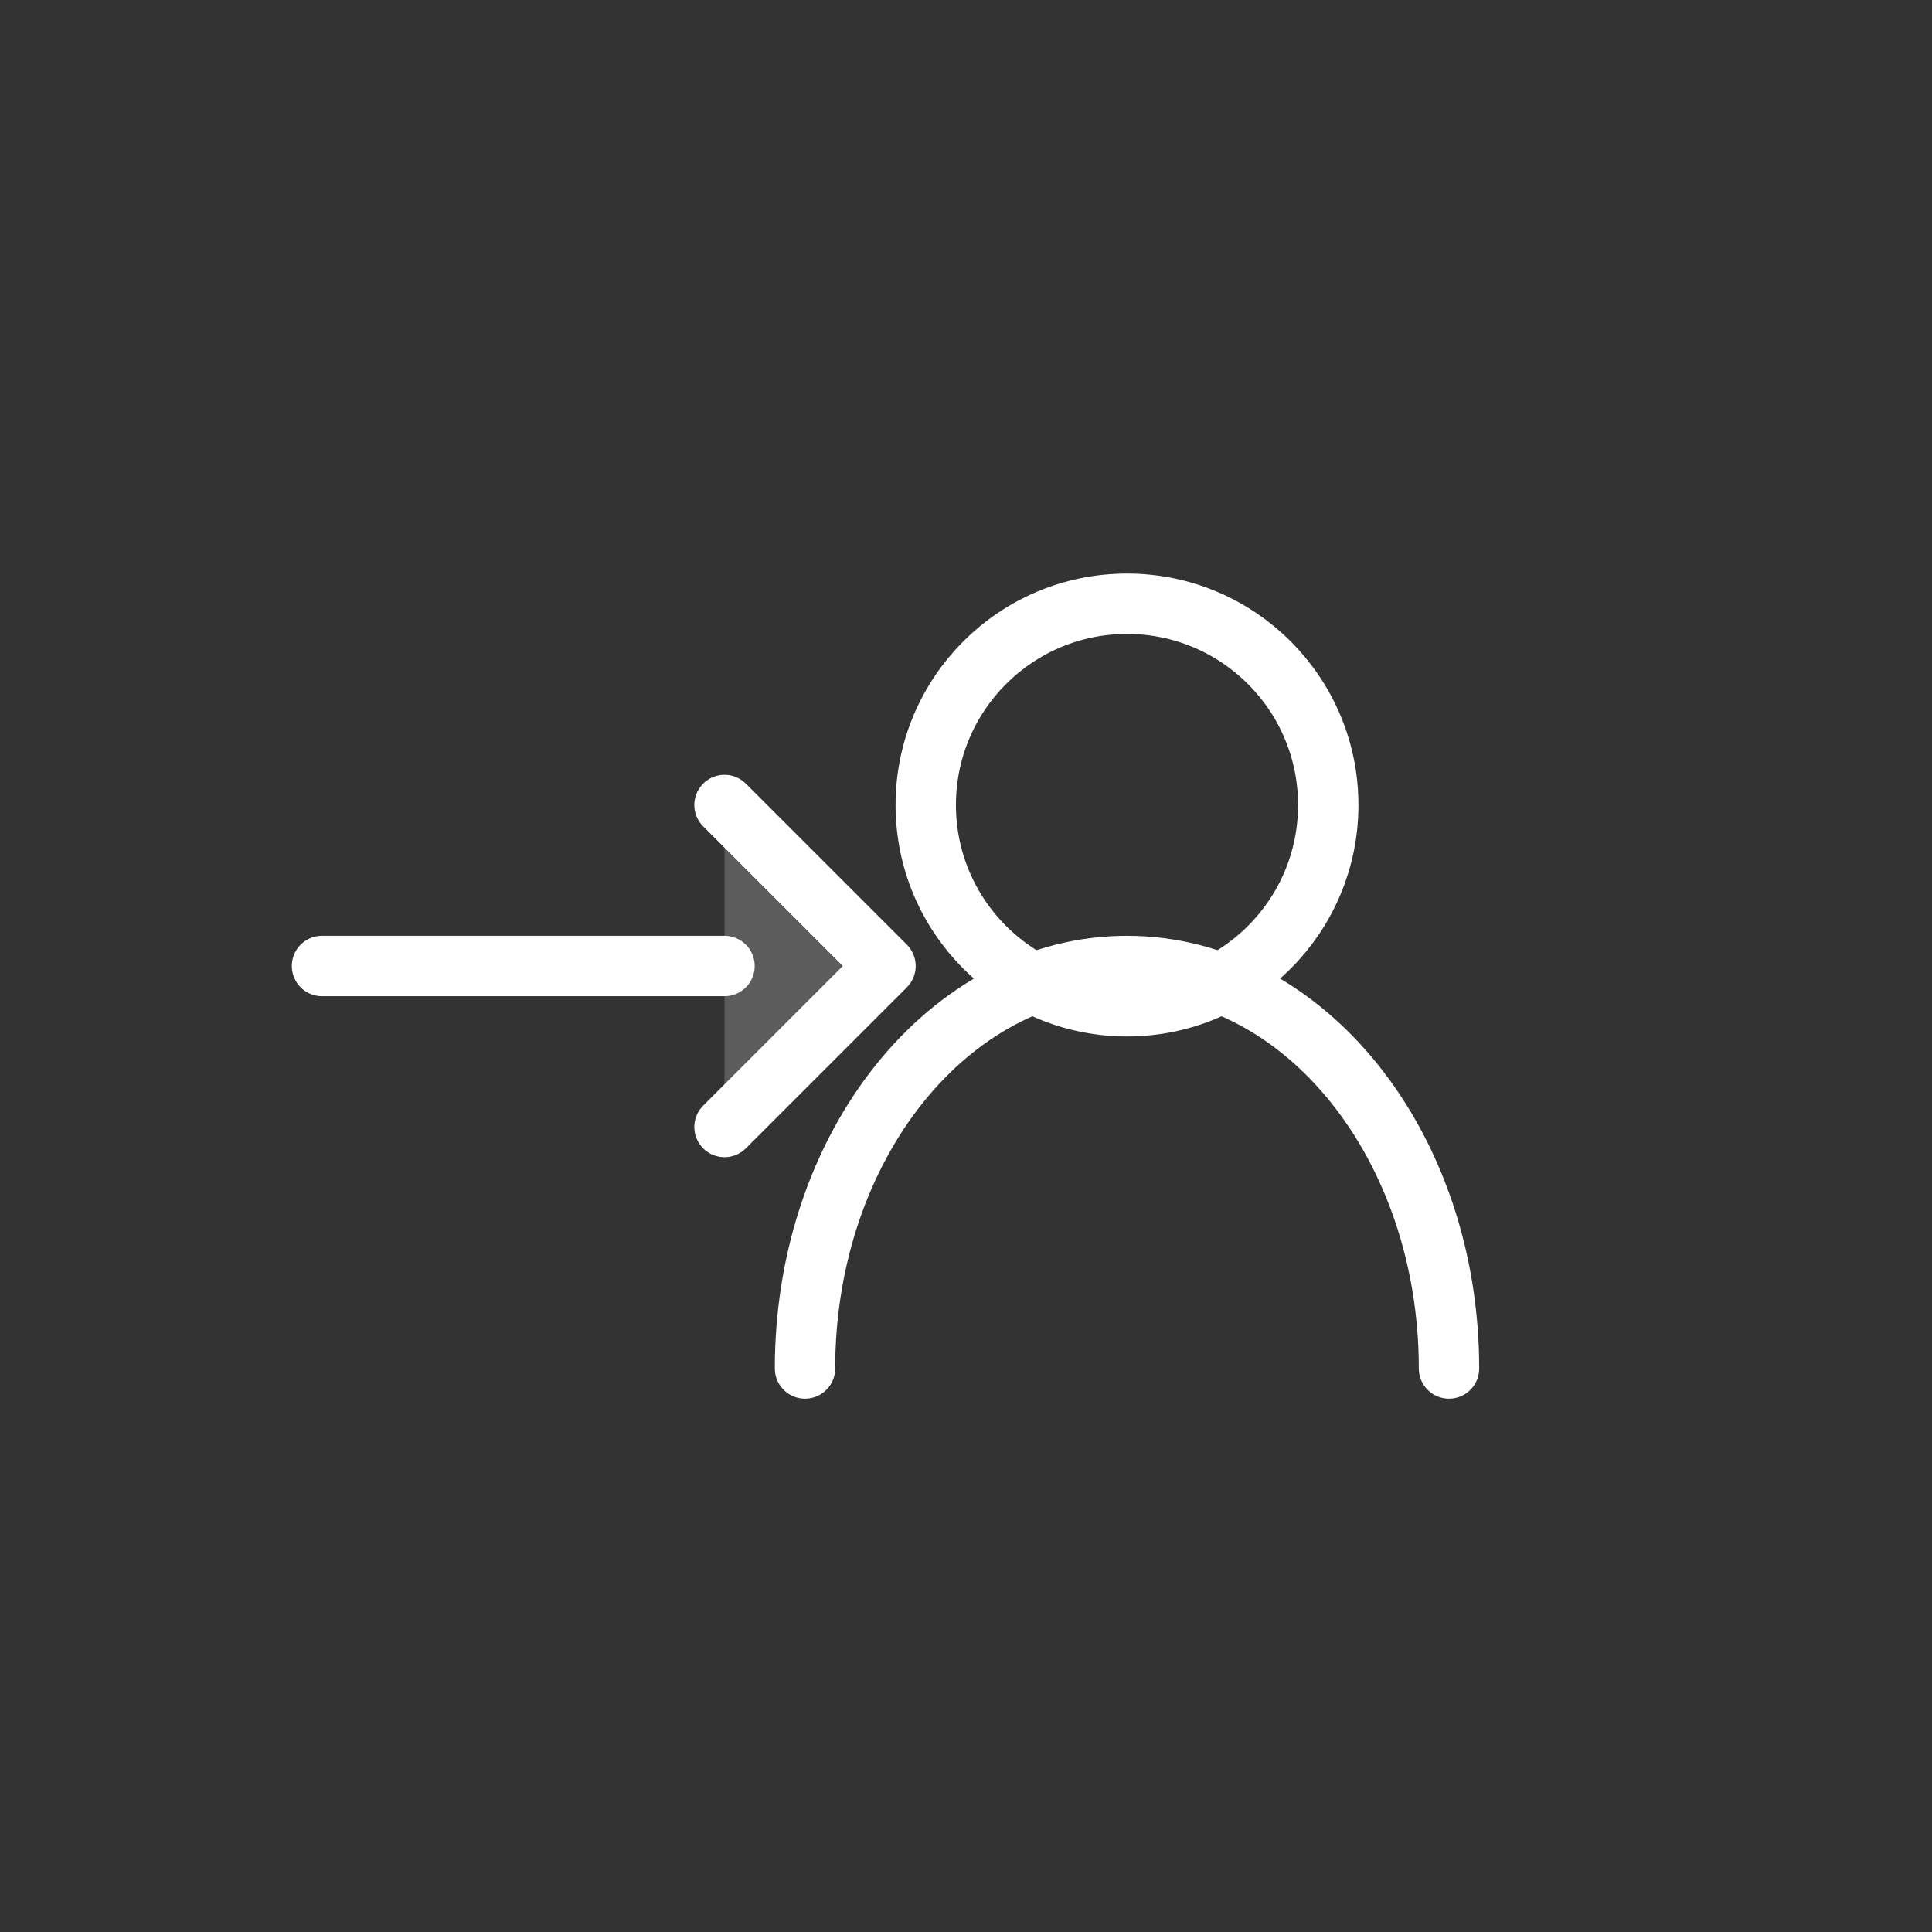 <svg width="48" height="48" viewBox="0 0 48 48" fill="none" xmlns="http://www.w3.org/2000/svg">
  <rect x="0" y="0" width="48" height="48" fill="#333333" stroke="none"/>
  <!-- Human figure (head and shoulders) - adjusted downward by 2 units -->
  <circle cx="28" cy="20" r="5" stroke="white" stroke-width="1.5"/>
  <path d="M20 34C20 28.477 23.582 24 28 24C32.418 24 36 28.477 36 34" stroke="white" stroke-width="1.5" stroke-linecap="round"/>
  
  <!-- Arrow pointing to figure - adjusted downward by 2 units -->
  <path d="M8 24H18" stroke="white" stroke-width="1.5" stroke-linecap="round"/>
  <path d="M18 20L22 24L18 28" fill="white" fill-opacity="0.2" stroke="white" stroke-width="1.5" stroke-linecap="round" stroke-linejoin="round"/>
</svg>
